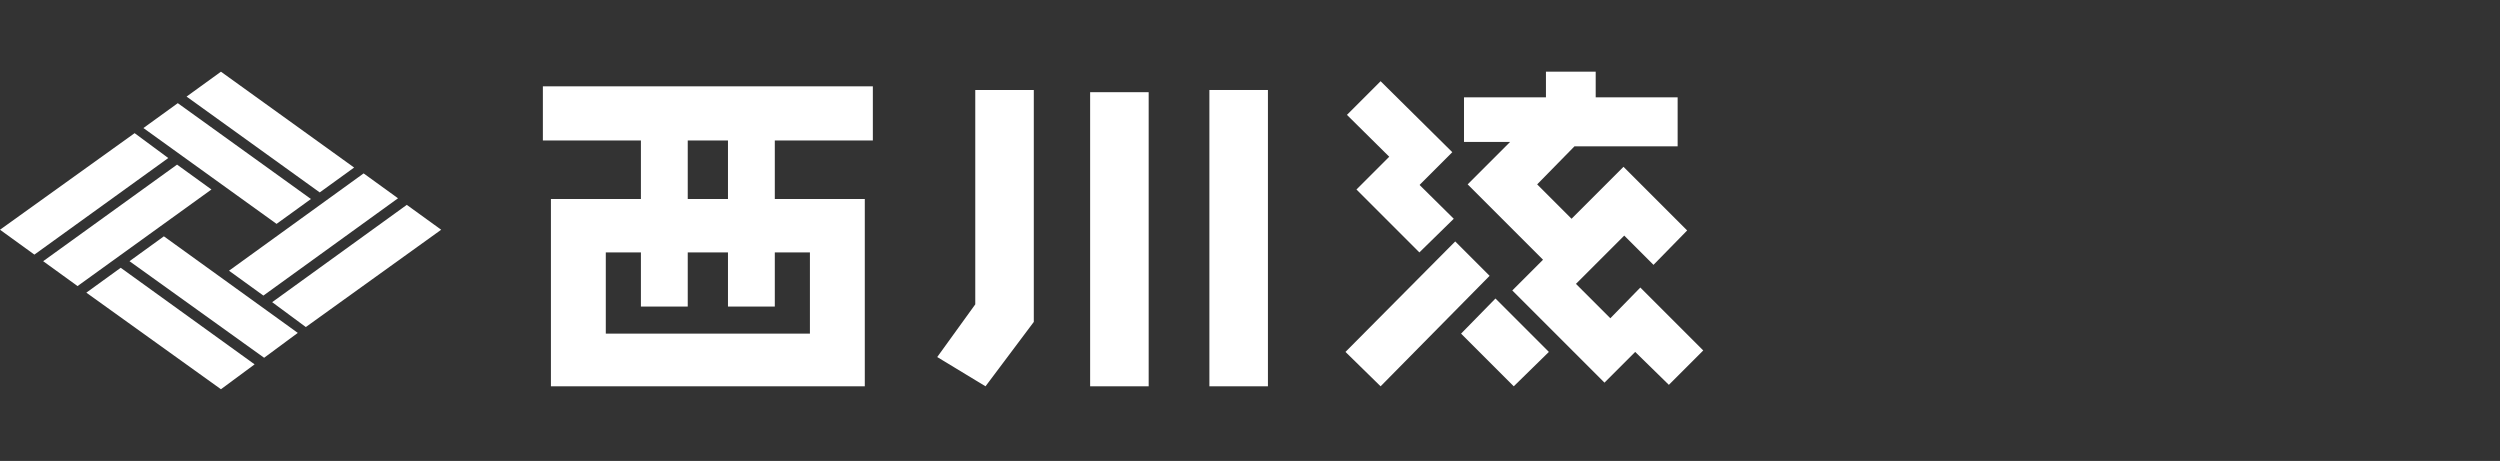 <?xml version="1.0" encoding="utf-8"?>
<!-- Generator: Adobe Illustrator 21.1.0, SVG Export Plug-In . SVG Version: 6.00 Build 0)  -->
<svg version="1.1" id="レイヤー_1" xmlns="http://www.w3.org/2000/svg" xmlns:xlink="http://www.w3.org/1999/xlink" x="0px"
	 y="0px" viewBox="0 0 341.7 63" style="enable-background:new 0 0 341.7 63;" xml:space="preserve">
<rect x="0" y="0" width="341.7" height="63" fill="#333333" stroke="none"/>
<style type="text/css">
	.st0{fill:#FFFFFF;}
</style>
<g>
	<g id="logo_2690_">
		<polygon class="st0" points="11.8,40 16.5,36.6 34.8,49.8 30.2,53.2 		"/>
		<polygon class="st0" points="17.7,35.7 22.4,32.3 40.7,45.5 36.1,48.9 		"/>
		<polygon class="st0" points="41.8,44.7 60.3,31.4 55.6,28 37.2,41.3 		"/>
		<polygon class="st0" points="36,40.4 54.4,27.1 49.7,23.7 31.3,37 		"/>
		<polygon class="st0" points="48.4,22.9 43.7,26.3 25.5,13.2 30.2,9.8 		"/>
		<polygon class="st0" points="42.5,27.2 37.8,30.6 19.6,17.5 24.3,14.1 		"/>
		<polygon class="st0" points="18.4,18.2 0,31.4 4.7,34.8 23,21.6 		"/>
		<polygon class="st0" points="24.2,22.5 5.9,35.7 10.6,39.1 28.9,25.9 		"/>
	</g>
	<g>
		<g>
			<rect x="165.3" y="12.3" class="st0" width="8" height="40.5"/>
			<rect x="149" y="12.6" class="st0" width="8" height="40.2"/>
			<polygon class="st0" points="141.3,12.3 141.3,44 134.7,52.8 128.1,48.8 133.3,41.6 133.3,12.3 			"/>
		</g>
		<g>
			<polygon class="st0" points="200.1,13.3 200.1,19.4 206.4,19.4 200.6,25.2 210.9,35.5 206.7,39.7 219.3,52.3 223.5,48.1 
				228.1,52.6 232.8,47.9 224.2,39.3 220.1,43.5 215.4,38.8 222,32.2 226,36.2 230.6,31.5 221.9,22.8 214.8,29.9 210.1,25.2 
				215.2,20 229.3,20 229.3,13.3 218.1,13.3 218.1,9.8 211.3,9.8 211.3,13.3 			"/>
			<polygon class="st0" points="199.7,45.6 206.9,52.8 211.7,48.1 204.4,40.8 			"/>
			<polygon class="st0" points="183.9,48.1 188.7,52.8 203.6,37.7 198.9,33 			"/>
			<polygon class="st0" points="194,34.5 198.7,29.9 190,21.3 185.4,25.9 			"/>
			<polygon class="st0" points="193.9,25.4 198.5,20.8 188.7,11.1 184.1,15.7 			"/>
		</g>
		<g>
			<rect x="74.2" y="11.8" class="st0" width="45.1" height="7.4"/>
			<rect x="87.6" y="12.8" class="st0" width="6.4" height="29.1"/>
			<rect x="99.5" y="12.8" class="st0" width="6.4" height="29.1"/>
			<path class="st0" d="M75.3,27.2v25.6h42.9V27.2H75.3z M82.8,45.6V34.5h27.9v11.1H82.8z"/>
		</g>
	</g>
</g>
</svg>
